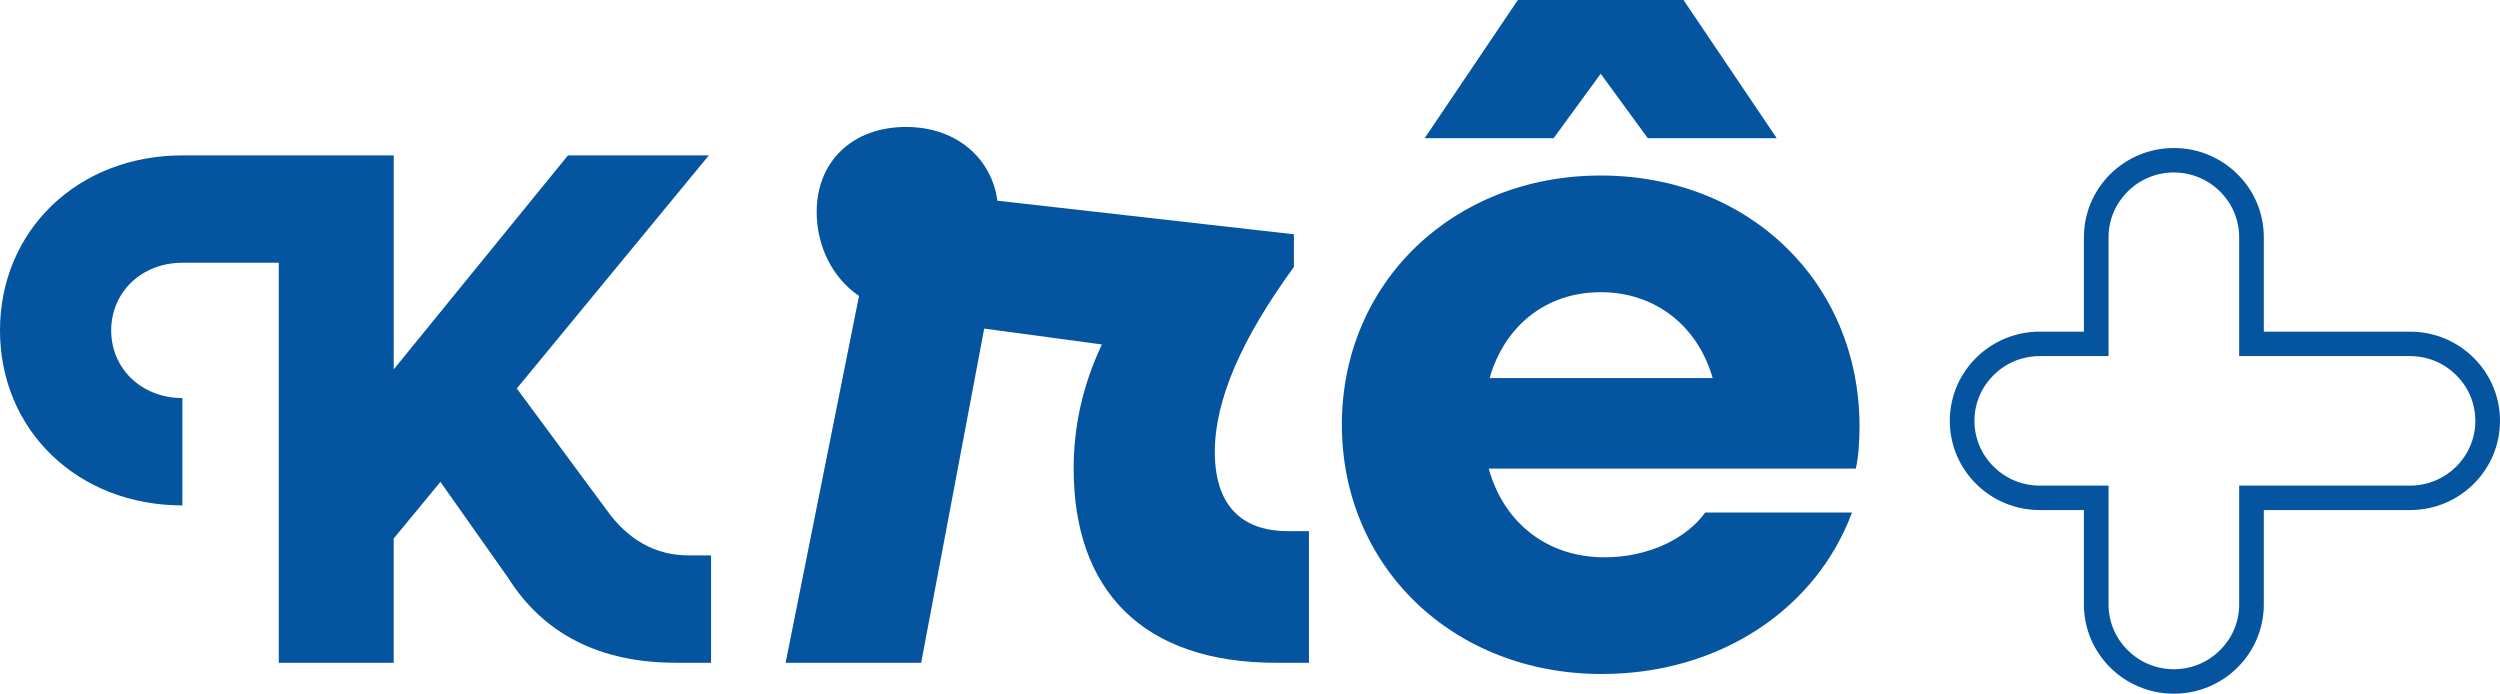 <svg width="191" height="53" viewBox="0 0 191 53" fill="none" xmlns="http://www.w3.org/2000/svg">
<g clip-path="url(#clip0_310_14771)">
<path d="M0 25.242C0 17.602 5.948 11.871 13.936 11.871H30.081V28.22L43.393 11.871H54.156L39.484 29.68L46.337 38.95C47.981 41.254 50.076 42.433 52.625 42.433H54.325V50.636H51.662C45.826 50.636 41.522 48.445 38.803 44.119L33.648 36.815L30.078 41.141V50.636H21.299V20.074H13.934C10.818 20.074 8.495 22.322 8.495 25.244C8.495 28.166 10.818 30.412 13.934 30.412V38.614C5.948 38.614 0 32.883 0 25.242Z" fill="#0454A0"/>
<path d="M65.629 22.607C63.615 21.252 62.394 18.827 62.394 16.19C62.394 12.339 65.126 9.699 69.225 9.699C73.108 9.699 75.769 12.125 76.201 15.333L98.854 17.9V20.396C94.899 25.816 92.812 30.524 92.812 34.518C92.812 38.513 94.755 40.58 98.422 40.58H100.004V50.637H97.487C87.276 50.637 82.027 45.074 82.027 35.802C82.027 32.664 82.674 29.526 84.183 26.317L75.193 25.105L70.376 50.637H60.02L65.629 22.609V22.607Z" fill="#0454A0"/>
<path d="M102.518 32.45C102.518 21.61 111.002 13.409 122.293 13.409C133.584 13.409 142.068 21.539 142.068 32.594C142.068 33.521 141.997 34.946 141.781 35.803H113.737C114.887 39.938 118.196 42.578 122.582 42.578C126.033 42.578 128.911 41.079 130.277 39.155H141.494C138.762 46.502 131.427 51.493 122.366 51.493C111.004 51.493 102.52 43.293 102.52 32.452L102.518 32.45ZM115.965 0H128.621L135.74 10.556H125.889L122.293 5.634L118.697 10.556H108.846L115.965 0ZM113.806 28.884H130.849C129.699 24.89 126.463 22.323 122.291 22.323C118.119 22.323 114.957 24.89 113.806 28.884Z" fill="#0454A0"/>
<path d="M166.083 13.177C168.834 13.177 171.072 15.396 171.072 18.124V27.206H184.128C186.879 27.206 189.116 29.425 189.116 32.153C189.116 34.881 186.879 37.101 184.128 37.101H171.072V46.182C171.072 48.91 168.834 51.13 166.083 51.13C163.332 51.13 161.094 48.91 161.094 46.182V37.101H155.837C153.086 37.101 150.848 34.881 150.848 32.153C150.848 29.425 153.086 27.206 155.837 27.206H161.094V18.124C161.094 15.396 163.332 13.177 166.083 13.177ZM166.083 11.309C162.288 11.309 159.211 14.36 159.211 18.124V25.338H155.837C152.042 25.338 148.965 28.389 148.965 32.153C148.965 35.917 152.042 38.969 155.837 38.969H159.211V46.182C159.211 49.946 162.288 52.998 166.083 52.998C169.878 52.998 172.955 49.946 172.955 46.182V38.969H184.128C187.923 38.969 191 35.917 191 32.153C191 28.389 187.923 25.338 184.128 25.338H172.955V18.124C172.955 14.36 169.878 11.309 166.083 11.309Z" fill="#0454A0"/>
</g>
<defs>
<clipPath id="clip0_310_14771">
<rect width="191" height="53" fill="white"/>
</clipPath>
</defs>
</svg>
